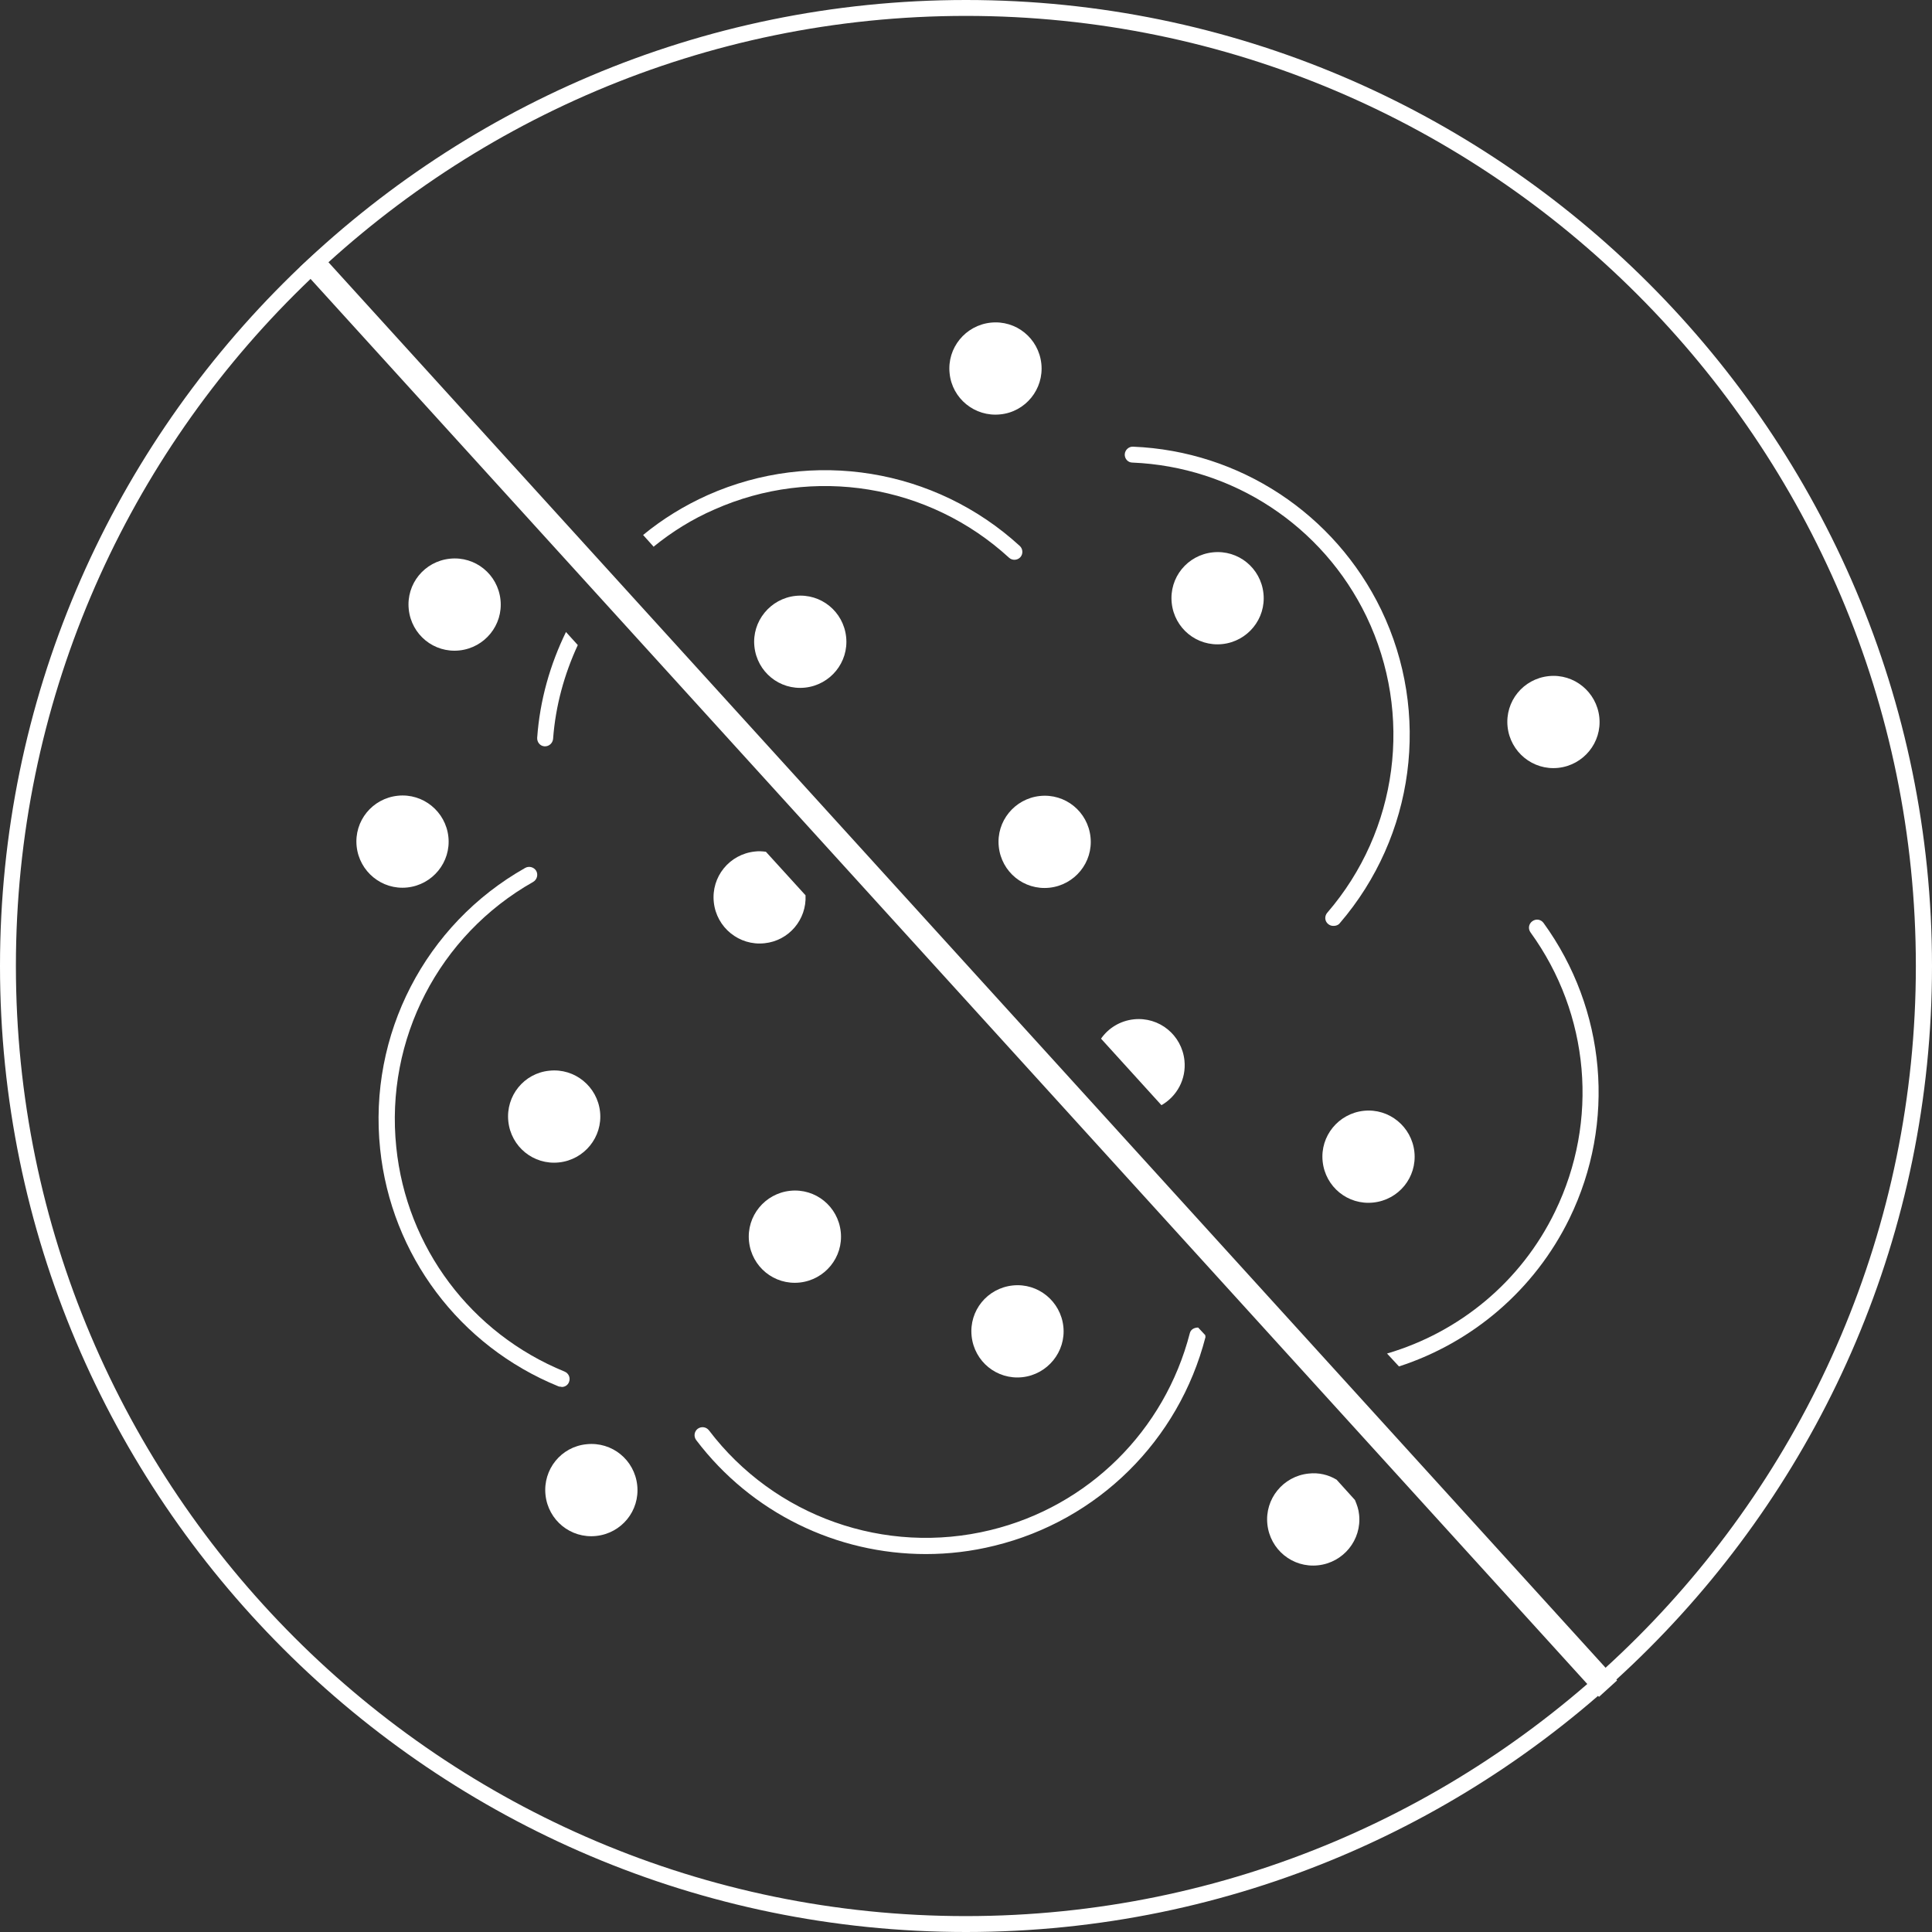 <?xml version="1.0" encoding="UTF-8"?>
<svg id="_レイヤー_2" data-name="レイヤー 2" xmlns="http://www.w3.org/2000/svg" width="78.98" height="78.98" viewBox="0 0 78.98 78.98">
  <rect x="0" y="0" width="78.98" height="78.98" fill="#333333" stroke="none"/>
  <defs>
    <style>
      .cls-1 {
        fill: #fff;
      }
    </style>
  </defs>
  <g id="_レイヤー_1-2" data-name="レイヤー 1">
    <g>
      <path class="cls-1" d="M22.94,56.69s-.08,0-.12-.02c-4.04-1.65-6.83-5.37-7.28-9.7-.49-4.67,1.84-9.18,5.93-11.49,.16-.09,.36-.03,.45,.12,.09,.16,.03,.36-.12,.45-3.86,2.18-6.06,6.44-5.6,10.85,.42,4.1,3.06,7.61,6.88,9.17,.17,.07,.25,.26,.18,.43-.05,.13-.17,.2-.3,.2Z"/>
      <path class="cls-1" d="M54.5,37.85c-.08,0-.15-.03-.21-.08-.14-.12-.15-.32-.03-.46,2.9-3.36,3.52-8.11,1.6-12.11-1.79-3.71-5.46-6.12-9.57-6.29-.18,0-.32-.16-.31-.34s.17-.32,.34-.31c4.36,.18,8.24,2.74,10.14,6.66,2.04,4.23,1.37,9.26-1.69,12.82-.06,.08-.16,.11-.25,.11Z"/>
      <path class="cls-1" d="M34.59,26.04c.11,1.04-.65,1.96-1.68,2.07-1.04,.11-1.96-.64-2.07-1.68-.11-1.03,.65-1.96,1.68-2.07,1.04-.11,1.96,.64,2.07,1.68Z"/>
      <path class="cls-1" d="M42.57,14.87c.11,1.04-.65,1.97-1.68,2.07-1.04,.11-1.97-.65-2.07-1.68-.11-1.04,.65-1.96,1.68-2.07,1.04-.11,1.96,.64,2.07,1.68Z"/>
      <path class="cls-1" d="M51.65,24.26c.11,1.04-.65,1.96-1.68,2.07-1.04,.11-1.96-.64-2.07-1.68-.11-1.04,.64-1.96,1.68-2.07,1.04-.11,1.96,.64,2.07,1.68Z"/>
      <path class="cls-1" d="M44.58,34.22c.11,1.04-.65,1.96-1.68,2.07-1.04,.11-1.96-.64-2.07-1.68-.11-1.04,.65-1.96,1.68-2.07,1.04-.11,1.96,.64,2.07,1.68Z"/>
      <path class="cls-1" d="M57.82,47.09c.11,1.04-.64,1.96-1.68,2.07-1.04,.11-1.96-.64-2.07-1.68-.11-1.04,.65-1.96,1.68-2.07,1.04-.11,1.96,.65,2.07,1.68Z"/>
      <path class="cls-1" d="M65.38,29.32c.11,1.04-.65,1.96-1.68,2.07-1.04,.11-1.96-.65-2.07-1.68-.11-1.04,.64-1.96,1.68-2.07,1.04-.11,1.96,.65,2.07,1.68Z"/>
      <path class="cls-1" d="M34.37,50.36c.11,1.04-.65,1.96-1.68,2.07-1.04,.11-1.96-.64-2.07-1.68-.11-1.04,.65-1.96,1.68-2.07,1.04-.11,1.96,.64,2.07,1.68Z"/>
      <path class="cls-1" d="M43.47,54.23c.11,1.03-.65,1.96-1.68,2.07-1.04,.11-1.96-.64-2.07-1.68-.11-1.04,.64-1.96,1.68-2.07,1.04-.11,1.96,.65,2.07,1.68Z"/>
      <path class="cls-1" d="M24.53,45.45c.11,1.03-.64,1.96-1.68,2.07-1.04,.11-1.96-.64-2.07-1.68-.11-1.04,.64-1.97,1.68-2.07,1.04-.11,1.96,.65,2.07,1.68Z"/>
      <path class="cls-1" d="M18.33,34.21c.11,1.04-.65,1.96-1.68,2.07-1.04,.11-1.96-.65-2.07-1.68-.11-1.04,.64-1.96,1.68-2.07,1.04-.11,1.96,.65,2.07,1.68Z"/>
      <path class="cls-1" d="M20.46,24.52c.11,1.04-.65,1.96-1.68,2.07-1.04,.11-1.96-.64-2.07-1.68-.11-1.04,.64-1.96,1.68-2.07,1.04-.11,1.96,.64,2.07,1.68Z"/>
      <path class="cls-1" d="M26.05,60.72c.11,1.04-.64,1.96-1.68,2.07-1.04,.11-1.96-.64-2.07-1.68-.11-1.04,.64-1.97,1.68-2.07,1.04-.11,1.96,.64,2.07,1.68Z"/>
      <path class="cls-1" d="M39.49,78.98C17.72,78.98,0,61.27,0,39.49S17.72,0,39.49,0s39.49,17.72,39.49,39.49-17.72,39.49-39.49,39.49ZM39.49,.65C18.08,.65,.65,18.08,.65,39.49s17.42,38.84,38.83,38.84,38.84-17.42,38.84-38.84S60.9,.65,39.49,.65Z"/>
      <rect class="cls-1" x="38.68" y=".33" width="1" height="78.97" transform="translate(-16.59 36.69) rotate(-42.26)"/>
      <path class="cls-1" d="M47.48,45.18c.63-.36,1.02-1.06,.94-1.83-.11-1.04-1.03-1.79-2.07-1.68-.56,.06-1.04,.36-1.34,.79l2.47,2.72Z"/>
      <g>
        <path class="cls-1" d="M26.73,22.34c.74-.6,1.57-1.12,2.47-1.51,4.05-1.8,8.78-1.03,12.05,1.97,.13,.12,.34,.11,.46-.02,.12-.13,.11-.34-.02-.46-3.46-3.17-8.47-3.99-12.76-2.08-.96,.43-1.85,.98-2.64,1.63l.44,.49Z"/>
        <path class="cls-1" d="M23.14,25.83c-.65,1.33-1.07,2.79-1.18,4.33-.01,.18,.12,.34,.3,.35,0,0,.02,0,.02,0,.17,0,.31-.13,.33-.3,.1-1.36,.46-2.65,1.01-3.84l-.48-.53Z"/>
      </g>
      <path class="cls-1" d="M31.31,34.82c-.15-.02-.3-.03-.45-.01-1.04,.11-1.79,1.03-1.68,2.07,.11,1.04,1.04,1.79,2.07,1.68,1-.1,1.73-.97,1.68-1.96l-1.62-1.78Z"/>
      <path class="cls-1" d="M56.7,55.33l.49,.53c2.99-.97,5.54-3.12,6.97-6.05,1.91-3.92,1.5-8.55-1.06-12.08-.11-.15-.31-.18-.46-.07-.15,.11-.18,.31-.07,.46,2.42,3.34,2.8,7.71,1,11.41-1.39,2.87-3.91,4.93-6.86,5.8Z"/>
      <path class="cls-1" d="M55.39,61.32l-.75-.83c-.33-.2-.73-.3-1.15-.25-1.04,.11-1.79,1.04-1.68,2.07,.11,1.04,1.03,1.79,2.07,1.68,1.04-.11,1.79-1.04,1.68-2.07-.02-.22-.09-.41-.17-.6Z"/>
      <path class="cls-1" d="M48.98,54.27c-.15,0-.3,.07-.34,.23-1.03,3.99-4.15,7.08-8.15,8.05-4.31,1.05-8.83-.55-11.51-4.08-.11-.14-.31-.17-.46-.06-.14,.11-.17,.31-.06,.46,2.26,2.98,5.75,4.66,9.39,4.66,.93,0,1.87-.11,2.8-.34,4.23-1.03,7.54-4.3,8.63-8.53,0-.03-.01-.05-.01-.08l-.29-.31Z"/>
    </g>
  </g>
</svg>
